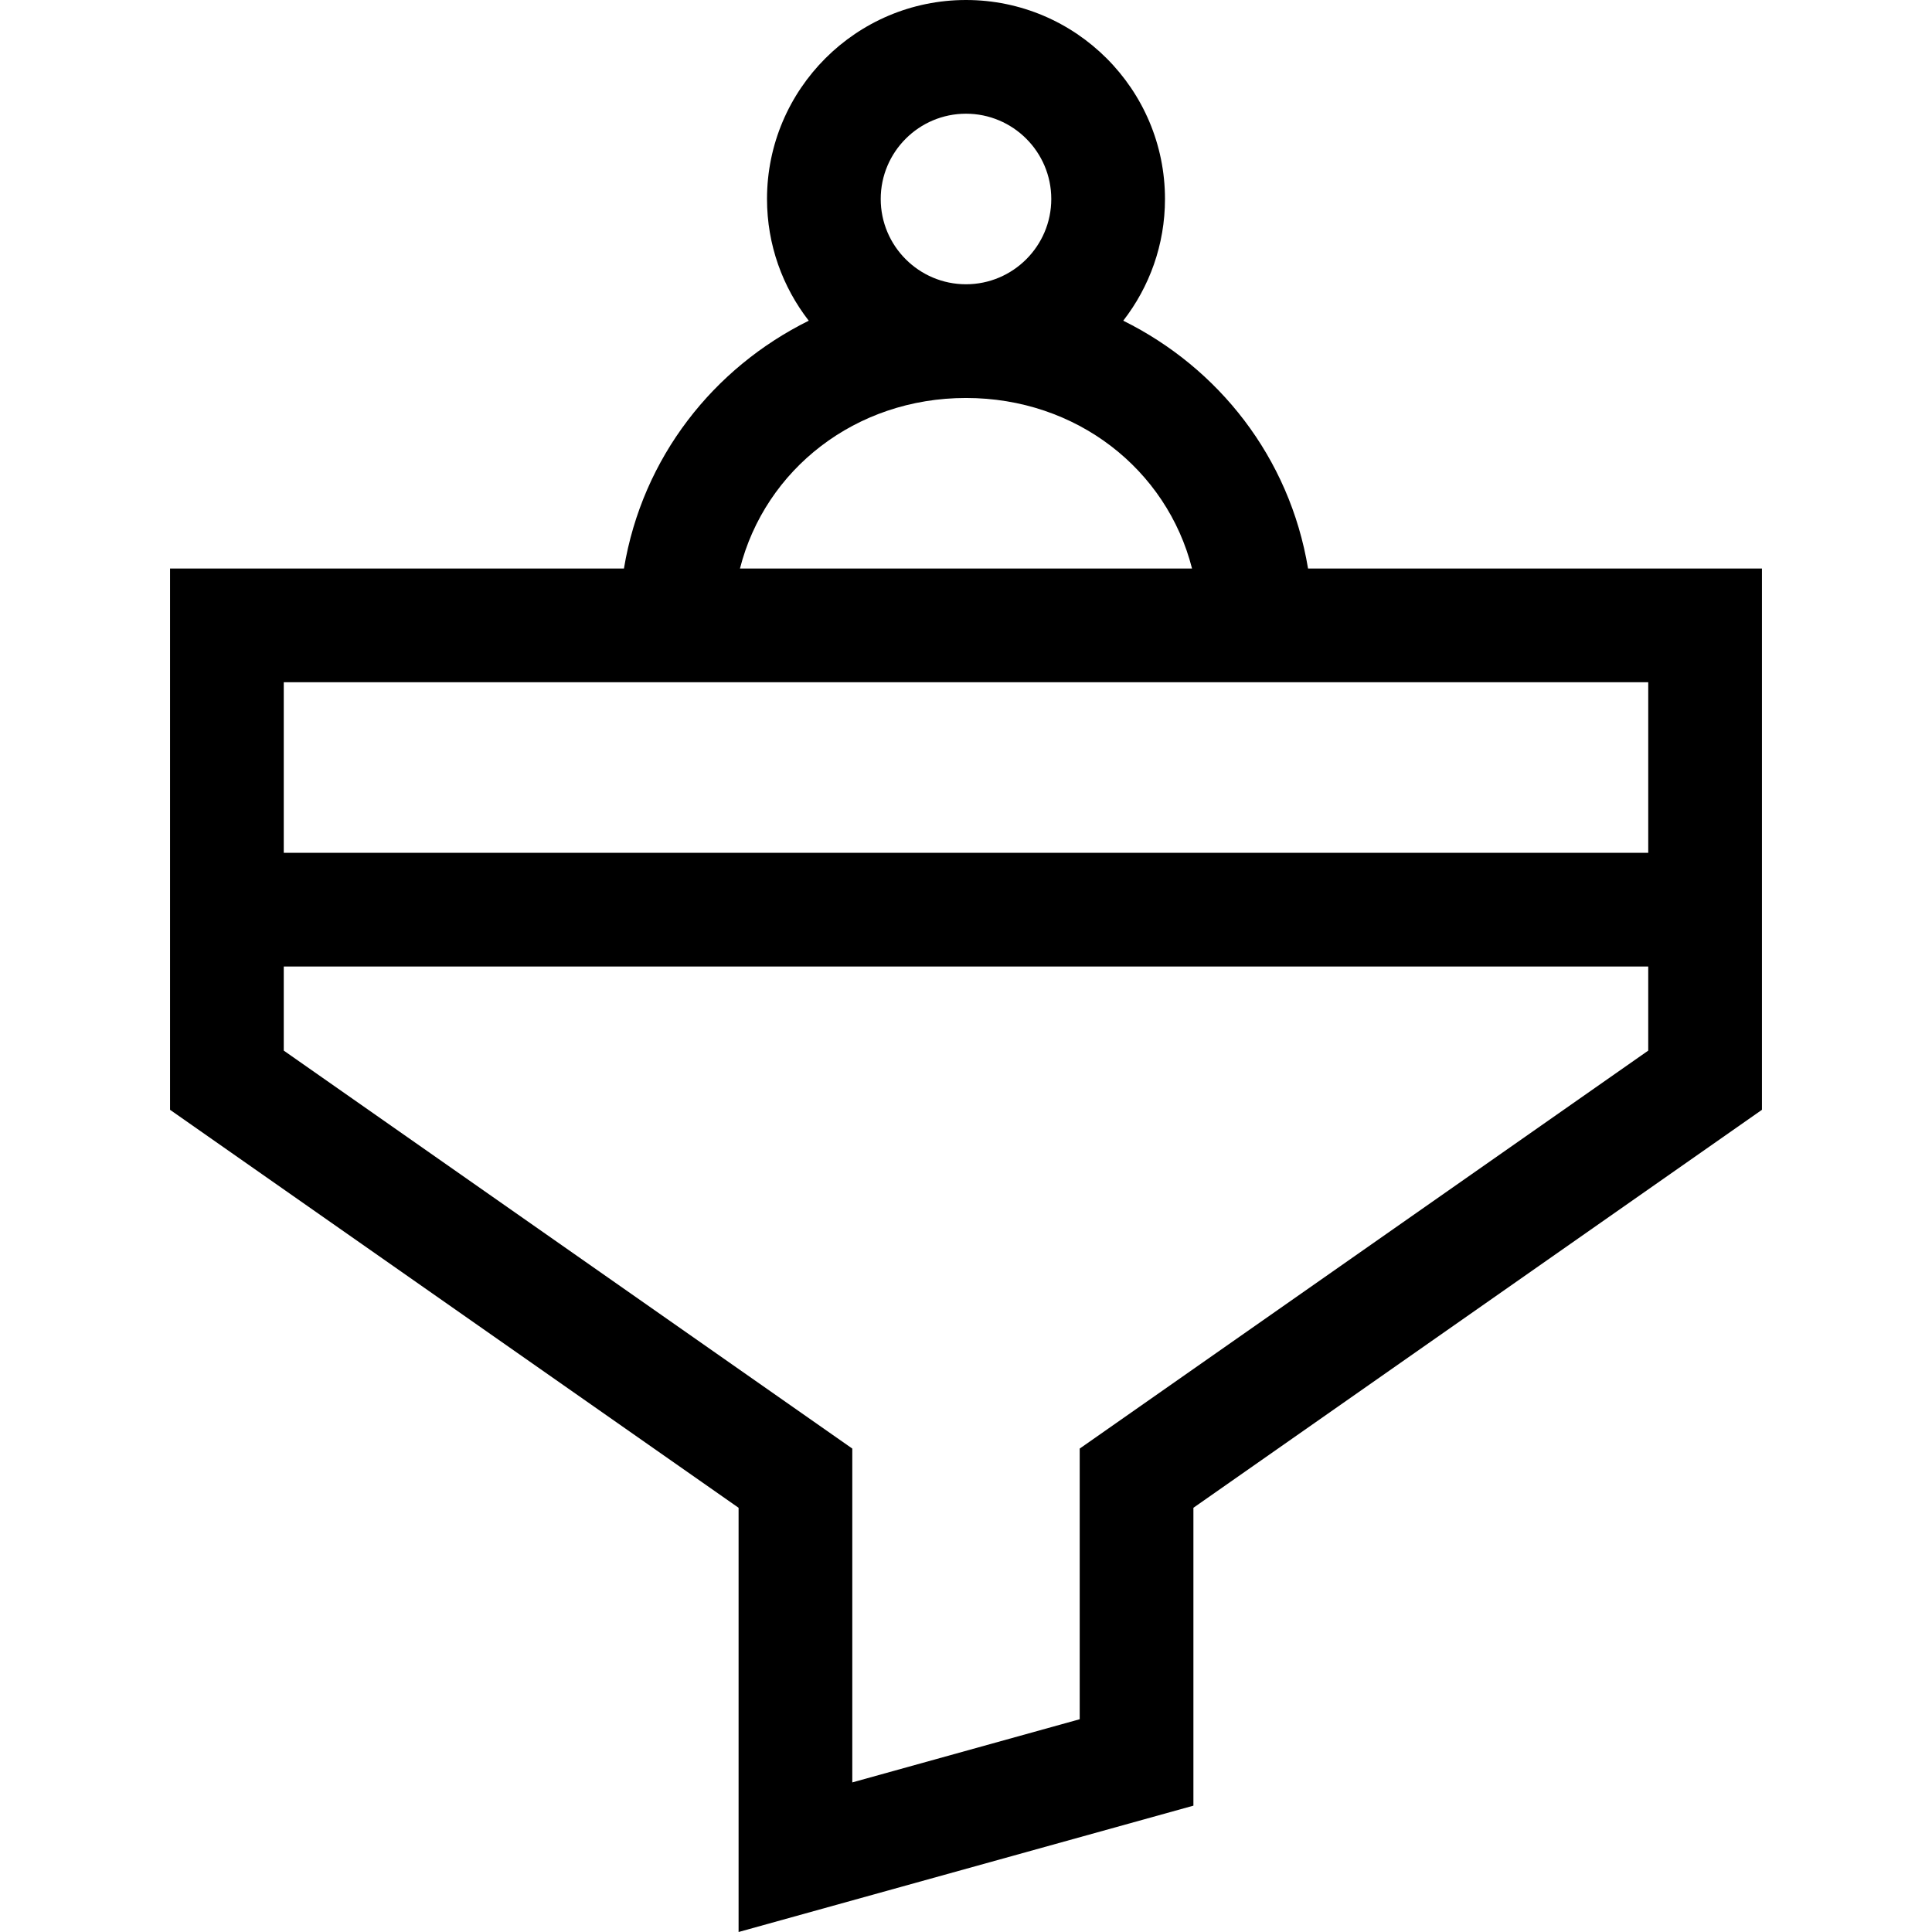 <svg id="Layer_1" enable-background="new 0 0 509.734 509.734" height="512" viewBox="0 0 509.734 509.734" width="512" xmlns="http://www.w3.org/2000/svg"><g><path d="m345.114 150c-4.881-29.404-23.7-52.982-48.759-65.387 6.893-8.884 11.012-20.023 11.012-32.113 0-28.948-23.552-52.5-52.5-52.5-28.949 0-52.5 23.552-52.5 52.5 0 12.09 4.118 23.229 11.012 32.114-25.059 12.404-43.878 35.982-48.759 65.386h-119.753v142.81l150 105v111.925l120-33.333v-78.592l150-105c0-14.124 0-129.043 0-142.81zm-112.747-97.5c0-12.406 10.093-22.5 22.5-22.5 12.406 0 22.5 10.094 22.5 22.5s-10.094 22.5-22.5 22.5c-12.407 0-22.5-10.094-22.5-22.5zm22.5 52.5c29.158 0 52.976 18.842 59.638 45h-119.276c6.663-26.158 30.479-45 59.638-45zm180 172.19-150 105v71.408l-60 16.667v-88.075l-150-105v-22.19h360zm-360-52.19v-45h360v45z"/></g></svg>